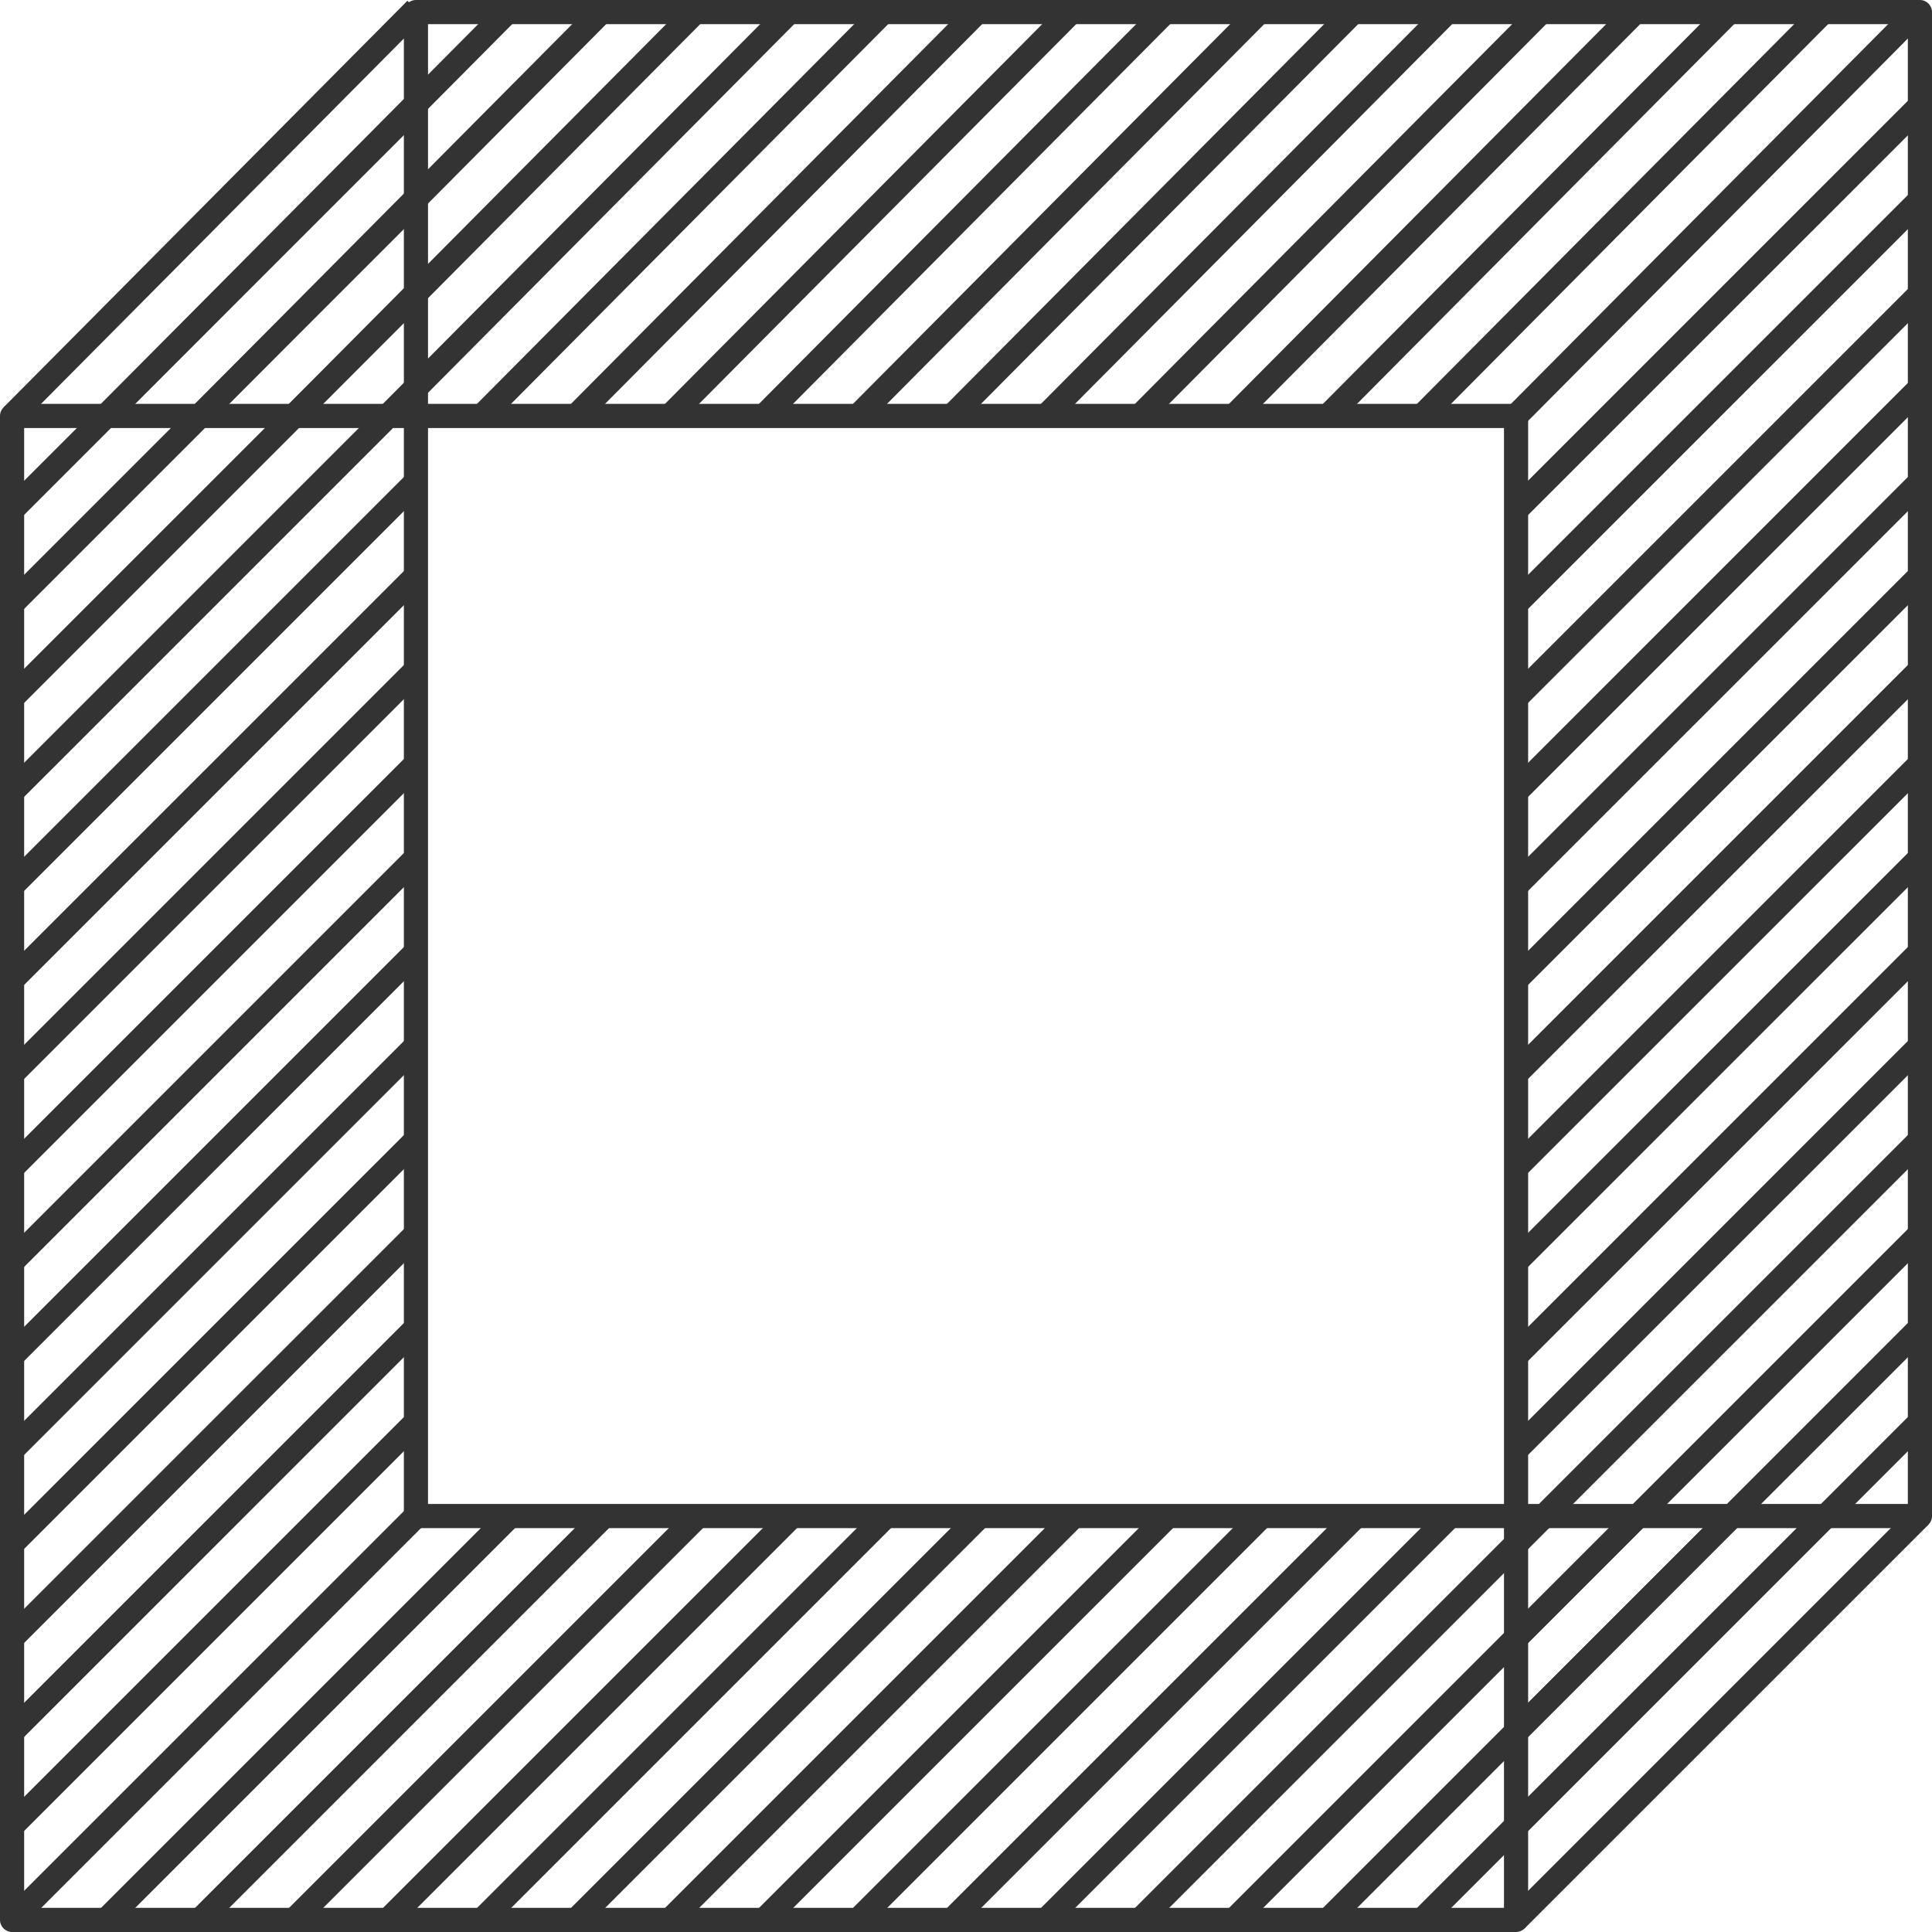 <svg width="48" height="48" viewBox="0 0 48 48" fill="none" xmlns="http://www.w3.org/2000/svg">
<path fill-rule="evenodd" clip-rule="evenodd" d="M37.666 48C37.831 48 37.966 47.866 37.966 47.7V10.334C37.966 10.168 37.831 10.034 37.666 10.034H0.3C0.134 10.034 0 10.168 0 10.334V47.7C0 47.866 0.134 48 0.3 48H37.666ZM37.366 47.4H0.6V10.634H37.366V47.4Z" fill="#333333"/>
<path fill-rule="evenodd" clip-rule="evenodd" d="M47.7 37.966C47.866 37.966 48 37.832 48 37.666V0.3C48 0.134 47.866 0 47.7 0H10.334C10.169 0 10.034 0.134 10.034 0.3V37.666C10.034 37.832 10.169 37.966 10.334 37.966H47.7ZM47.4 37.366H10.634V0.6H47.4V37.366Z" fill="#333333"/>
<path d="M37.877 47.913L47.913 37.879L47.487 37.454L37.454 47.488L37.877 47.913Z" fill="#333333"/>
<path d="M0.512 47.913L10.547 37.879L10.123 37.454L0.088 47.488L0.512 47.913Z" fill="#333333"/>
<path d="M0.513 10.544L10.547 0.441L10.122 0.019L0.088 10.121L0.513 10.544Z" fill="#333333"/>
<path d="M37.879 10.544L47.913 0.441L47.487 0.019L37.453 10.121L37.879 10.544Z" fill="#333333"/>
<path d="M0.512 45.577L10.546 35.543L10.122 35.119L0.088 45.153L0.512 45.577Z" fill="#333333"/>
<path d="M0.512 43.241L10.546 33.208L10.122 32.783L0.088 42.817L0.512 43.241Z" fill="#333333"/>
<path d="M0.512 40.906L10.546 30.872L10.122 30.448L0.088 40.481L0.512 40.906Z" fill="#333333"/>
<path d="M0.512 38.57L10.546 28.536L10.122 28.113L0.088 38.146L0.512 38.57Z" fill="#333333"/>
<path d="M0.512 36.235L10.546 26.201L10.122 25.777L0.088 35.811L0.512 36.235Z" fill="#333333"/>
<path d="M0.512 33.9L10.546 23.866L10.122 23.441L0.088 33.475L0.512 33.9Z" fill="#333333"/>
<path d="M0.512 31.564L10.546 21.53L10.122 21.106L0.088 31.14L0.512 31.564Z" fill="#333333"/>
<path d="M0.512 29.228L10.546 19.194L10.122 18.77L0.088 28.804L0.512 29.228Z" fill="#333333"/>
<path d="M0.512 26.893L10.546 16.859L10.122 16.435L0.088 26.469L0.512 26.893Z" fill="#333333"/>
<path d="M0.512 24.558L10.546 14.524L10.122 14.1L0.088 24.133L0.512 24.558Z" fill="#333333"/>
<path d="M0.512 22.222L10.546 12.188L10.122 11.764L0.088 21.798L0.512 22.222Z" fill="#333333"/>
<path d="M0.512 19.886L10.546 9.853L10.122 9.428L0.088 19.462L0.512 19.886Z" fill="#333333"/>
<path d="M0.512 17.551L10.546 7.517L10.122 7.093L0.088 17.126L0.512 17.551Z" fill="#333333"/>
<path d="M0.512 15.215L10.546 5.181L10.122 4.758L0.088 14.791L0.512 15.215Z" fill="#333333"/>
<path d="M0.512 12.88L10.546 2.846L10.122 2.422L0.088 12.456L0.512 12.88Z" fill="#333333"/>
<path d="M35.543 47.913L45.577 37.879L45.153 37.454L35.118 47.488L35.543 47.913Z" fill="#333333"/>
<path d="M33.207 47.913L43.241 37.879L42.817 37.454L32.783 47.488L33.207 47.913Z" fill="#333333"/>
<path d="M30.872 47.913L40.906 37.879L40.482 37.454L30.448 47.488L30.872 47.913Z" fill="#333333"/>
<path d="M28.536 47.913L38.571 37.879L38.146 37.454L28.112 47.488L28.536 47.913Z" fill="#333333"/>
<path d="M26.201 47.913L36.236 37.879L35.811 37.454L25.777 47.488L26.201 47.913Z" fill="#333333"/>
<path d="M23.866 47.913L33.9 37.879L33.476 37.454L23.441 47.488L23.866 47.913Z" fill="#333333"/>
<path d="M21.531 47.913L31.565 37.879L31.141 37.454L21.106 47.488L21.531 47.913Z" fill="#333333"/>
<path d="M19.195 47.913L29.23 37.879L28.805 37.454L18.771 47.488L19.195 47.913Z" fill="#333333"/>
<path d="M16.859 47.913L26.894 37.879L26.47 37.454L16.436 47.488L16.859 47.913Z" fill="#333333"/>
<path d="M14.524 47.913L24.559 37.879L24.134 37.454L14.1 47.488L14.524 47.913Z" fill="#333333"/>
<path d="M12.189 47.913L22.223 37.879L21.799 37.454L11.765 47.488L12.189 47.913Z" fill="#333333"/>
<path d="M9.854 47.913L19.888 37.879L19.464 37.454L9.429 47.488L9.854 47.913Z" fill="#333333"/>
<path d="M7.518 47.913L17.552 37.879L17.128 37.454L7.094 47.488L7.518 47.913Z" fill="#333333"/>
<path d="M5.183 47.913L15.217 37.879L14.793 37.454L4.759 47.488L5.183 47.913Z" fill="#333333"/>
<path d="M2.848 47.913L12.882 37.879L12.457 37.454L2.423 47.488L2.848 47.913Z" fill="#333333"/>
<path d="M37.877 45.577L47.913 35.543L47.487 35.119L37.454 45.153L37.877 45.577Z" fill="#333333"/>
<path d="M37.877 43.241L47.913 33.208L47.487 32.783L37.454 42.817L37.877 43.241Z" fill="#333333"/>
<path d="M37.877 40.906L47.913 30.872L47.487 30.448L37.454 40.481L37.877 40.906Z" fill="#333333"/>
<path d="M37.877 38.57L47.913 28.536L47.487 28.113L37.454 38.146L37.877 38.57Z" fill="#333333"/>
<path d="M37.877 36.235L47.913 26.201L47.487 25.777L37.454 35.811L37.877 36.235Z" fill="#333333"/>
<path d="M37.877 33.9L47.913 23.866L47.487 23.441L37.454 33.475L37.877 33.9Z" fill="#333333"/>
<path d="M37.877 31.564L47.913 21.53L47.487 21.106L37.454 31.14L37.877 31.564Z" fill="#333333"/>
<path d="M37.877 29.228L47.913 19.194L47.487 18.77L37.454 28.804L37.877 29.228Z" fill="#333333"/>
<path d="M37.877 26.893L47.913 16.859L47.487 16.435L37.454 26.469L37.877 26.893Z" fill="#333333"/>
<path d="M37.877 24.558L47.913 14.524L47.487 14.1L37.454 24.133L37.877 24.558Z" fill="#333333"/>
<path d="M37.877 22.222L47.913 12.188L47.487 11.764L37.454 21.798L37.877 22.222Z" fill="#333333"/>
<path d="M37.877 19.886L47.913 9.853L47.487 9.428L37.454 19.462L37.877 19.886Z" fill="#333333"/>
<path d="M37.877 17.551L47.913 7.517L47.487 7.093L37.454 17.126L37.877 17.551Z" fill="#333333"/>
<path d="M37.877 15.215L47.913 5.181L47.487 4.758L37.454 14.791L37.877 15.215Z" fill="#333333"/>
<path d="M37.877 12.88L47.913 2.846L47.487 2.422L37.454 12.456L37.877 12.88Z" fill="#333333"/>
<path d="M37.877 12.88L47.913 2.846L47.487 2.422L37.454 12.456L37.877 12.88Z" fill="#333333"/>
<path d="M2.848 10.544L12.883 0.441L12.457 0.019L2.423 10.121L2.848 10.544Z" fill="#333333"/>
<path d="M5.184 10.544L15.218 0.441L14.793 0.019L4.758 10.121L5.184 10.544Z" fill="#333333"/>
<path d="M7.519 10.544L17.554 0.441L17.128 0.019L7.093 10.121L7.519 10.544Z" fill="#333333"/>
<path d="M9.854 10.544L19.889 0.441L19.463 0.019L9.429 10.121L9.854 10.544Z" fill="#333333"/>
<path d="M12.19 10.544L22.224 0.441L21.799 0.019L11.764 10.121L12.19 10.544Z" fill="#333333"/>
<path d="M14.525 10.544L24.559 0.441L24.134 0.019L14.099 10.121L14.525 10.544Z" fill="#333333"/>
<path d="M16.861 10.544L26.895 0.441L26.47 0.019L16.435 10.121L16.861 10.544Z" fill="#333333"/>
<path d="M19.196 10.544L29.23 0.441L28.804 0.019L18.77 10.121L19.196 10.544Z" fill="#333333"/>
<path d="M21.531 10.544L31.566 0.441L31.14 0.019L21.106 10.121L21.531 10.544Z" fill="#333333"/>
<path d="M23.866 10.544L33.901 0.441L33.475 0.019L23.441 10.121L23.866 10.544Z" fill="#333333"/>
<path d="M26.202 10.544L36.236 0.441L35.811 0.019L25.776 10.121L26.202 10.544Z" fill="#333333"/>
<path d="M28.537 10.544L38.571 0.441L38.146 0.019L28.111 10.121L28.537 10.544Z" fill="#333333"/>
<path d="M30.872 10.544L40.907 0.441L40.481 0.019L30.447 10.121L30.872 10.544Z" fill="#333333"/>
<path d="M33.208 10.544L43.242 0.441L42.817 0.019L32.782 10.121L33.208 10.544Z" fill="#333333"/>
<path d="M35.543 10.544L45.577 0.441L45.152 0.019L35.117 10.121L35.543 10.544Z" fill="#333333"/>
</svg>
